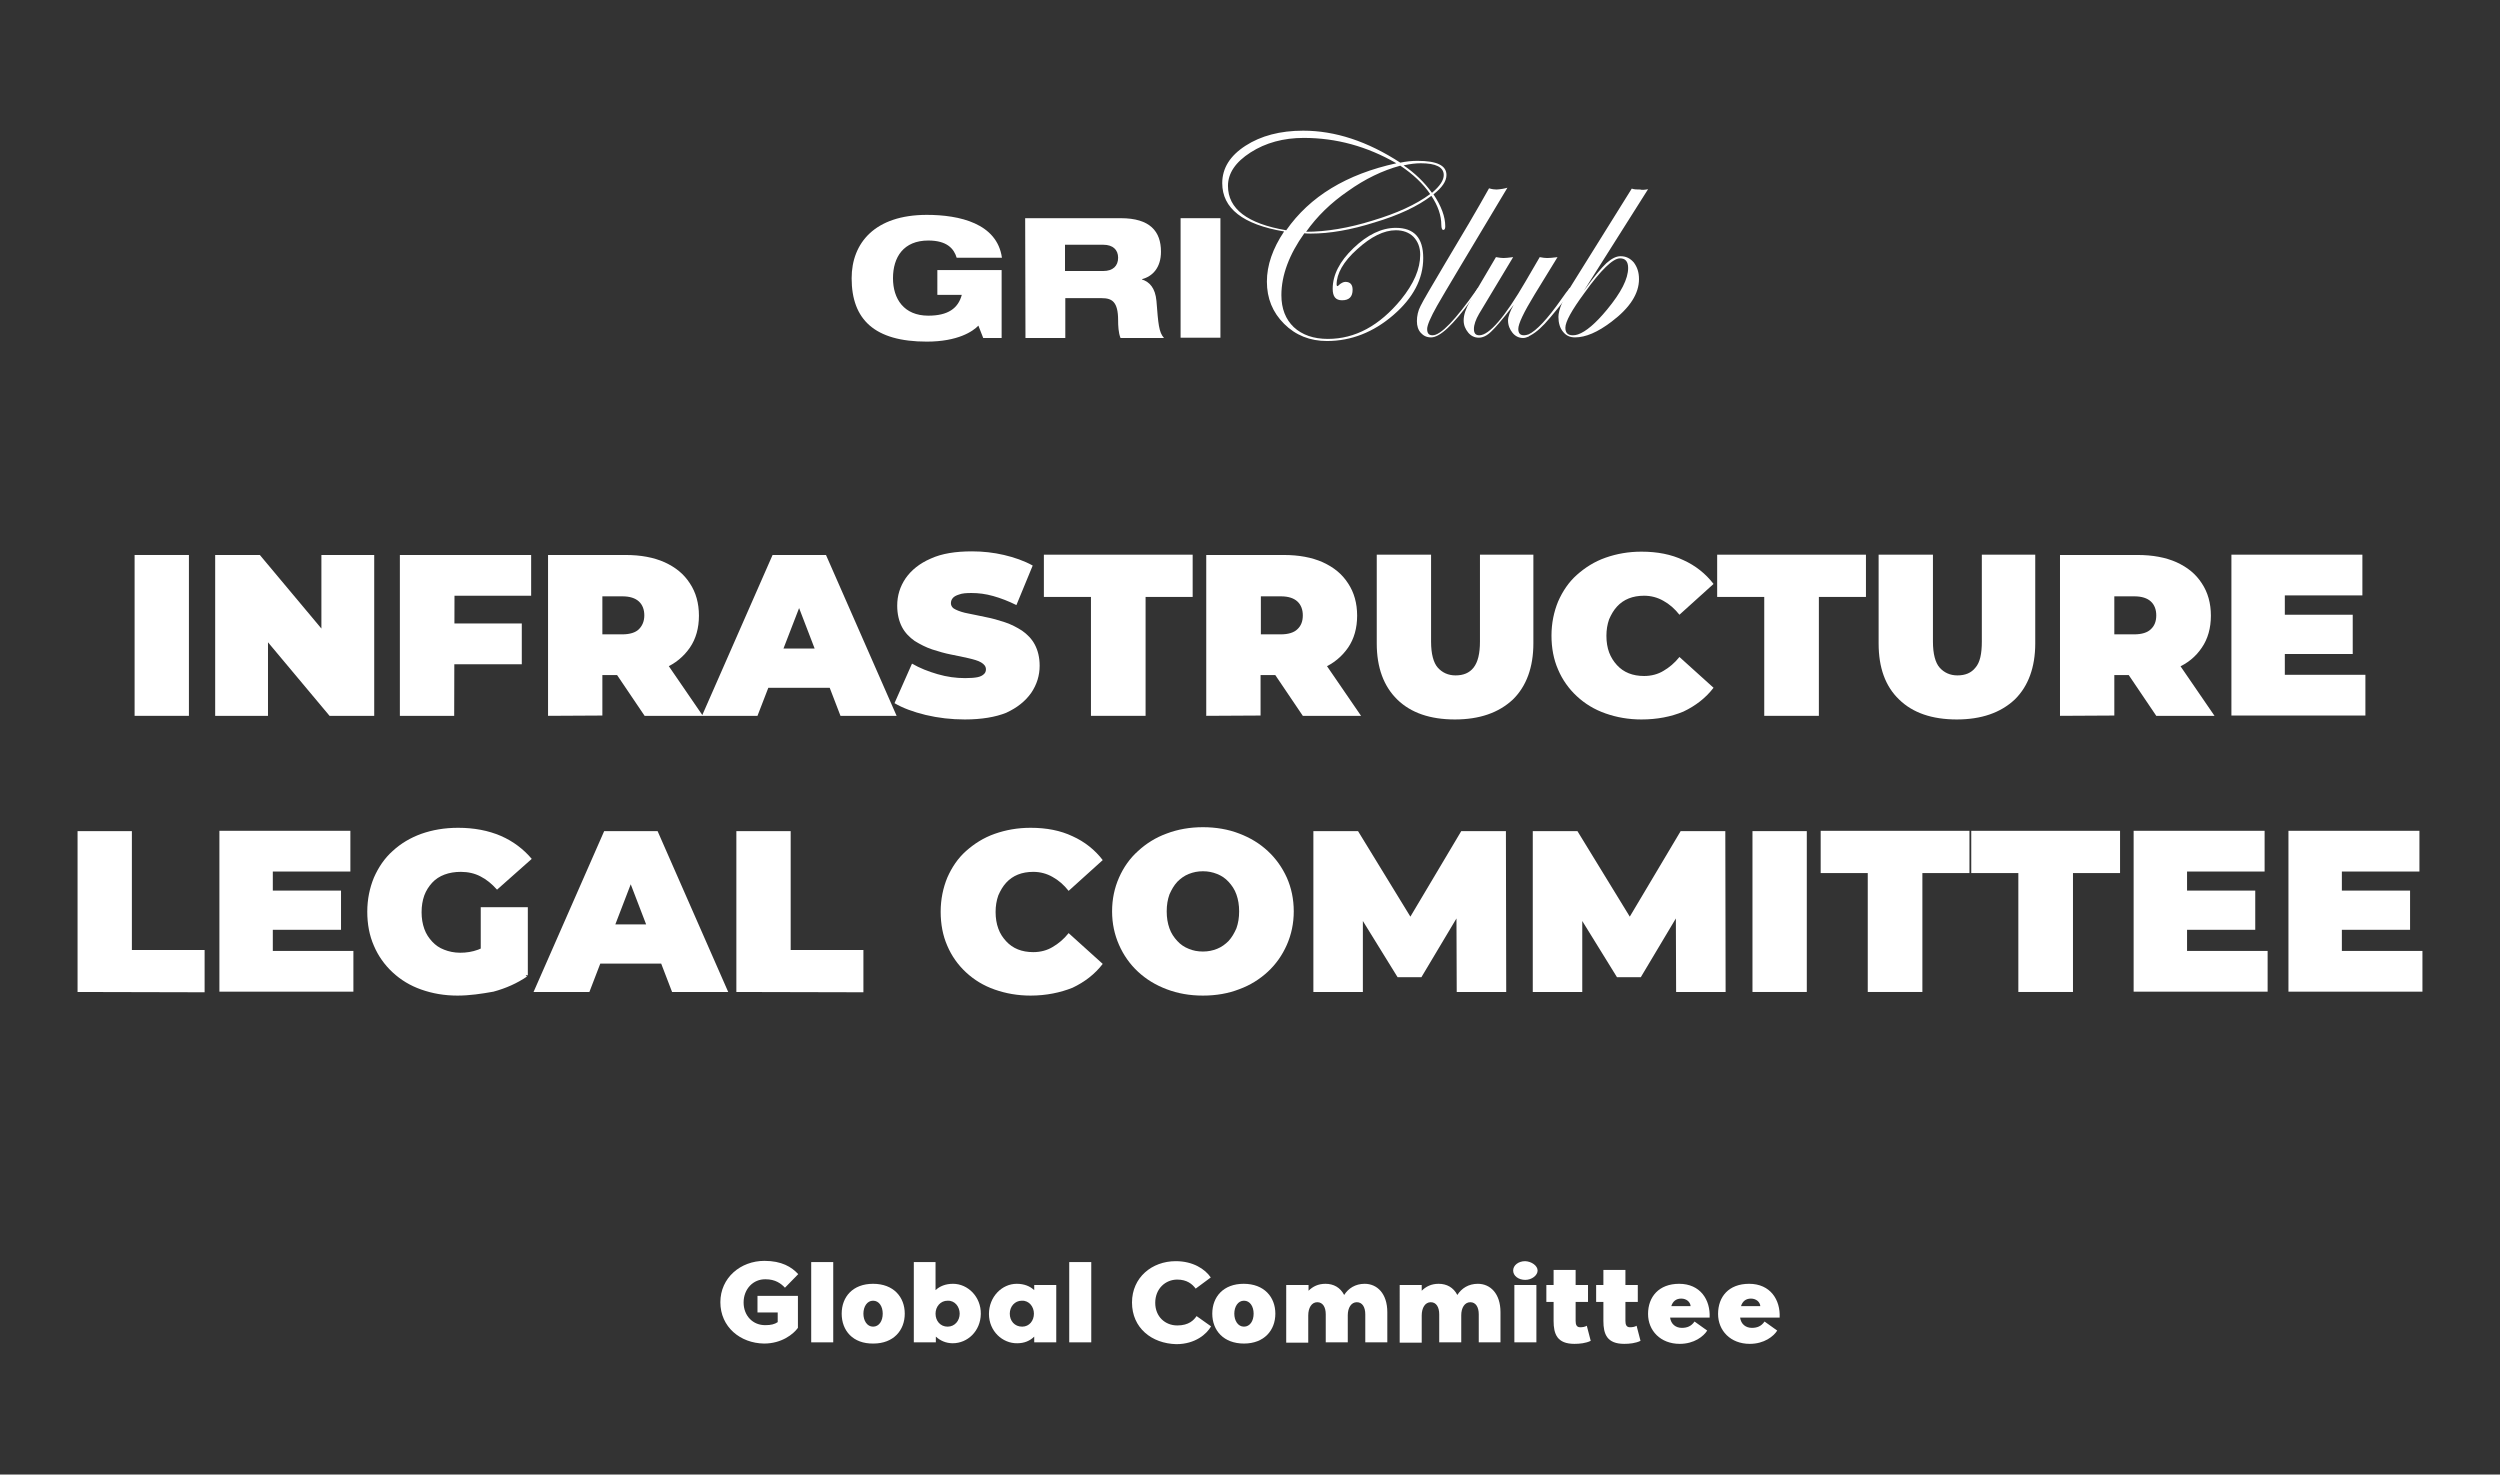 <?xml version="1.0" encoding="utf-8"?>
<!-- Generator: Adobe Illustrator 27.2.0, SVG Export Plug-In . SVG Version: 6.00 Build 0)  -->
<svg version="1.1" id="Camada_1" xmlns="http://www.w3.org/2000/svg" xmlns:xlink="http://www.w3.org/1999/xlink" x="0px" y="0px"
	 viewBox="0 0 828.4 488.6" style="enable-background:new 0 0 828.4 488.6;" xml:space="preserve">
<rect x="0" y="0" width="828.4" height="488.6" fill="#333333" stroke="none"/>
<style type="text/css">
	.st0{fill:#FFFFFF;}
</style>
<g>
	<g>
		<g>
			<g>
				<path class="st0" d="M310.6,89.5h21.3v22.5h-6.1l-1.6-4.1c-1.8,1.9-6.8,5.3-17.1,5.3c-17.3,0-24.9-7.3-24.9-21
					c0-11.7,7.7-21,24.9-21c10.8,0,23.3,2.8,24.9,14.2H317c-0.9-3-3.2-5.7-9.4-5.7c-8.2,0-11.7,5.5-11.7,12.5
					c0,6.8,3.6,12.4,11.7,12.4c6.5,0,9.9-2.4,11.1-6.9h-8.1L310.6,89.5L310.6,89.5z"/>
			</g>
			<g>
				<path class="st0" d="M339.7,72.3h31.7c9.7,0,13.3,4.4,13.3,11.1c0,5.3-2.8,8.2-6.3,9.1v0.1c2.5,0.8,4.4,2.8,4.8,7.1
					c0.6,7.7,0.8,10.4,2.5,12.3h-14.4c-0.7-1.7-0.8-4.1-0.8-5.9c0-6.2-2.1-7.3-5.4-7.3H353V112h-13.2L339.7,72.3L339.7,72.3z
					 M352.9,89.8h12.7c3.2,0,4.9-1.7,4.9-4.4c0-2.6-1.7-4.3-4.9-4.3h-12.7V89.8z"/>
			</g>
			<g>
				<path class="st0" d="M391.2,72.3h13.2v39.6h-13.2V72.3z"/>
			</g>
		</g>
		<g>
			<path class="st0" d="M479.3,58c0,2.1-1.5,4.2-4.3,6.4c2.6,3.9,3.9,7.4,3.9,10.6c0,0.8-0.2,1.2-0.7,1.2c-0.3,0-0.6-0.6-0.6-1.6
				c0-3.2-1.1-6.4-3.3-9.7c-4.6,3.5-10.8,6.4-18.8,8.8c-7.9,2.5-14.9,3.7-21.1,3.7c-0.8,0-1.6,0-2.2-0.1c-5,7-7.6,13.9-7.6,20.5
				c0,4.5,1.4,8,4.1,10.6c2.8,2.6,6.6,3.9,11.3,3.9c9.1,0,17.1-4.4,24.2-13c4.3-5.3,6.4-10.2,6.4-14.9c0-2.5-0.8-4.4-2.2-5.9
				c-1.5-1.5-3.5-2.2-5.9-2.2c-3.9,0-8.2,2.1-12.8,6.3c-4.6,4.1-6.8,8.1-6.8,11.7c0,0.3,0.1,0.5,0.3,0.5c0.1,0,0.3-0.1,0.3-0.2
				c0.8-0.8,1.7-1.2,2.3-1.2c1.6,0,2.4,0.9,2.4,2.6c0,2.3-1.1,3.5-3.5,3.5c-2.1,0-3.1-1.2-3.1-3.8c0-4.6,2.3-9.1,6.9-13.5
				c4.6-4.4,9.3-6.7,14-6.7c6.1,0,9.1,3.3,9.1,10c0,6.9-3.3,13.2-9.9,18.9c-6.6,5.7-14,8.6-22,8.6c-5.6,0-10.4-1.9-14.2-5.7
				s-5.7-8.4-5.7-14c0-5.4,1.9-10.9,5.7-16.6C411.8,74.4,405,69,405,60.7c0-5,2.6-9.1,7.7-12.4c5.1-3.3,11.5-5,19.1-5
				c10.6,0,21.3,3.5,32.2,10.6c1.9-0.4,3.8-0.6,5.7-0.6C476.1,53.3,479.3,54.8,479.3,58z M462.7,54.1c-9.7-5.6-19.9-8.4-30.7-8.4
				c-6.7,0-12.6,1.6-17.6,4.8c-5,3.2-7.5,6.9-7.5,11.1c0,7.6,6.4,12.5,19.3,14.7C434,65.1,446.2,57.7,462.7,54.1z M473.9,64.3
				c-2.4-3.5-5.7-6.6-9.9-9.4c-5.9,1.6-11.7,4.4-17.3,8.4c-5.7,3.9-10.3,8.4-13.9,13.5c6.6,0,14-1.2,22-3.7
				C462.8,70.7,469.2,67.8,473.9,64.3z M478.4,58c0-2.6-2.6-3.9-7.6-3.9c-1.6,0-3.5,0.2-5.7,0.7c3.8,2.6,6.9,5.6,9.4,9.1
				C477.2,61.6,478.4,59.7,478.4,58z"/>
		</g>
		<g>
			<path class="st0" d="M499.5,62.2c-13.3,22.2-21.1,35.2-23.3,39.1c-2.2,3.9-3.3,6.5-3.3,7.7c0,1.5,0.6,2.1,1.8,2.1
				c2.7,0,7.5-5,14.6-15.1c0.1-0.3,0.3-0.5,0.6-0.5c0.1,0,0.2,0.1,0.2,0.3c0,0.2-0.1,0.4-0.5,0.8l-2.1,2.8
				c-6,8.3-10.4,12.4-13.3,12.4c-1.4,0-2.5-0.5-3.4-1.5s-1.3-2.3-1.3-3.9c0-1.7,0.4-3.5,1.2-5c0.8-1.7,3.6-6.4,8.2-14.2
				c5.7-9.5,10.6-17.8,14.5-24.8c1,0.3,1.8,0.4,2.5,0.4C497.4,62.7,498.5,62.5,499.5,62.2z"/>
		</g>
		<g>
			<path class="st0" d="M520.6,95.9c0,0.8-2.3,3.8-6.9,9.3c-2.5,3-4.6,4.9-6.5,5.9c-0.1,0.1-0.1,0.1-0.2,0.1c-0.1,0-0.1,0.1-0.2,0.1
				s-0.1,0.1-0.1,0.1c-0.1,0-0.1,0.1-0.1,0.1c-0.7,0.3-1.3,0.5-1.9,0.5c-1.4,0-2.6-0.6-3.5-1.7s-1.5-2.5-1.5-4.1
				c0-1.2,0.6-3,1.9-5.2l-1,1.3c-2.9,3.7-5,6.2-6.4,7.5c-1.5,1.5-2.9,2.1-4.2,2.1c-1.4,0-2.6-0.6-3.5-1.7s-1.5-2.4-1.5-4
				c0-1.9,0.7-3.9,2.1-6.4l8.6-14.6c1.1,0.2,1.9,0.3,2.5,0.3c0.6,0,1.7-0.1,3.2-0.3L490.1,104c-1.1,1.9-1.7,3.6-1.7,5
				c0,1.5,0.6,2.1,1.8,2.1c3.2,0,8.4-5.9,15.4-18l4.6-7.9c1,0.2,1.8,0.3,2.5,0.3c0.8,0,1.9-0.1,3.4-0.3l-7.6,12.4
				c-3.6,5.9-5.4,9.7-5.4,11.4c0,1.4,0.6,2.1,1.9,2.1c0.4,0,0.9-0.1,1.5-0.3c2.6-1.2,6.2-5,10.9-11.7l1.5-2.1l0.8-1
				c0.1-0.3,0.3-0.5,0.5-0.5C520.5,95.6,520.6,95.7,520.6,95.9z"/>
		</g>
		<g>
			<path class="st0" d="M546.1,62.7l-21.3,33.7c3.3-4.6,5.8-7.6,7.5-9.2c1.7-1.5,3.2-2.3,4.7-2.3c1.8,0,3.2,0.7,4.4,2.1
				c1.1,1.5,1.7,3.2,1.7,5.5c0,4.8-3,9.5-9.1,14.1c-4.6,3.5-8.6,5.2-12.1,5.2c-1.7,0-3-0.6-4-1.9c-1-1.2-1.5-2.9-1.5-4.9
				c0-2.3,1.5-6,4.6-10.9l19.7-31.6c0.8,0.3,1.8,0.3,2.8,0.3C544,63,545,62.9,546.1,62.7z M539.5,88.8c0-2.1-0.9-3.2-2.7-3.2
				c-2.3,0-6.3,3.8-11.8,11.5c-4.2,5.7-6.3,9.5-6.3,11.5c0,1.7,0.8,2.5,2.5,2.5c0.6,0,1.1-0.1,1.7-0.3c2.6-0.9,5.8-3.6,9.6-8.2
				C537.2,96.9,539.5,92.4,539.5,88.8z"/>
		</g>
	</g>
	<g>
		<g>
			<path class="st0" d="M253.3,417.8c5.7,0,9,2,11.2,4.4l-4.4,4.5c-1.3-1.4-3.2-2.8-6.4-2.8c-4.1-0.1-7.3,3.2-7.3,7.7
				c0,4.4,3.1,7.6,7.3,7.5c1.7,0,3-0.3,4-1v-3.2H251v-5.5h13.4V440c-1.5,2.1-5.4,5.2-11.2,5.2c-7.9-0.1-14.5-5.5-14.5-13.7
				C238.7,423.4,245.4,417.8,253.3,417.8z"/>
		</g>
		<g>
			<path class="st0" d="M276.1,444.8h-7.3v-26.6h7.3V444.8z"/>
		</g>
		<g>
			<path class="st0" d="M278.9,435.3c0-5.6,3.7-9.9,10.4-9.9c6.8,0,10.5,4.4,10.5,9.9c0,5.5-3.7,9.9-10.4,9.9
				C282.6,445.3,278.9,440.9,278.9,435.3z M286.1,435.3c0,2.3,1.2,4.3,3.2,4.3c2,0,3.2-1.9,3.2-4.3s-1.2-4.3-3.2-4.3
				C287.3,431,286.1,433,286.1,435.3z"/>
		</g>
		<g>
			<path class="st0" d="M310,418.2v9.3c1.4-1.3,3.3-2.1,5.8-2.1c4.9,0,9.3,4.3,9.2,10c-0.1,5.7-4.4,9.7-9.3,9.7
				c-2.3,0-4.2-0.9-5.6-2.2v1.9h-7.3v-26.6H310z M314,439.6c2.4,0,4-2,4-4.3s-1.6-4.4-4-4.3c-2.4,0-4,2-4,4.3
				C310,437.7,311.6,439.6,314,439.6z"/>
		</g>
		<g>
			<path class="st0" d="M327.7,435.4c0-5.7,4.3-10,9.2-10c2.5,0,4.4,0.8,5.8,2.1v-1.7h7.3v19h-7.3v-1.9c-1.4,1.4-3.3,2.2-5.6,2.2
				C332.2,445.2,327.7,441.1,327.7,435.4z M338.7,439.6c2.4,0,3.9-2,3.9-4.3c0-2.3-1.6-4.4-4-4.3c-2.4,0-4,2-4,4.3
				C334.6,437.7,336.2,439.6,338.7,439.6z"/>
		</g>
		<g>
			<path class="st0" d="M361.6,444.8h-7.3v-26.6h7.3V444.8z"/>
		</g>
		<g>
			<path class="st0" d="M375.1,431.6c0-8.3,6.6-13.7,14.5-13.7c5.7,0,9.7,2.6,11.6,5.4l-5,3.7c-1.1-1.5-2.9-3-6.1-3
				c-3.9,0-7.3,3-7.3,7.7c0,4.6,3.3,7.5,7.3,7.5c3.9,0,5.5-1.8,6.4-3.1l4.8,3.4c-1.4,2.5-5.2,5.9-11.5,5.9
				C381.6,445.2,375.1,440,375.1,431.6z"/>
		</g>
		<g>
			<path class="st0" d="M401.7,435.3c0-5.6,3.7-9.9,10.4-9.9c6.8,0,10.5,4.4,10.5,9.9c0,5.5-3.7,9.9-10.4,9.9
				S401.7,440.9,401.7,435.3z M409,435.3c0,2.3,1.2,4.3,3.2,4.3s3.2-1.9,3.2-4.3s-1.2-4.3-3.2-4.3S409,433,409,435.3z"/>
		</g>
		<g>
			<path class="st0" d="M426.3,425.8h7.3v1.9c1.4-1.4,3.2-2.3,5.6-2.3c2.7,0,4.9,1.2,6.2,3.7c1.4-2.2,3.7-3.7,6.8-3.7
				c4.1,0,7.5,3.2,7.5,9.4v10h-7.3v-9.3c0-2.4-1-4-2.8-4c-1.9,0-3,1.9-3,4.3v9h-7.3v-9.3c0-2.4-1-4-2.8-4c-1.9,0-3,1.9-3,4.4v9h-7.3
				V425.8L426.3,425.8z"/>
		</g>
		<g>
			<path class="st0" d="M463.8,425.8h7.3v1.9c1.4-1.4,3.2-2.3,5.6-2.3c2.7,0,4.9,1.2,6.2,3.7c1.4-2.2,3.7-3.7,6.8-3.7
				c4.1,0,7.5,3.2,7.5,9.4v10H490v-9.3c0-2.4-1-4-2.8-4c-1.9,0-3,1.9-3,4.3v9h-7.3v-9.3c0-2.4-1-4-2.8-4c-1.9,0-3,1.9-3,4.4v9h-7.3
				V425.8L463.8,425.8z"/>
		</g>
		<g>
			<path class="st0" d="M501.4,421c0-1.7,1.7-3.1,4-3.1c2.1,0.1,4.1,1.5,4.1,3.1s-1.9,3.1-4.1,3.1
				C503.2,424.1,501.4,422.8,501.4,421z M501.8,444.8v-19h7.3v19H501.8z"/>
		</g>
		<g>
			<path class="st0" d="M512.4,431.4v-5.6h2.4v-5h7.3v5h4.1v5.6h-4.1v6.3c0,1.2,0.3,2.1,1.5,2.1c0.7,0,1.6-0.1,2.2-0.5l1.3,5
				c-1.6,0.8-3.7,1-5.4,1c-5.7,0-6.9-3.2-6.9-7.6v-6.3H512.4z"/>
		</g>
		<g>
			<path class="st0" d="M528.9,431.4v-5.6h2.4v-5h7.3v5h4.1v5.6h-4.1v6.3c0,1.2,0.3,2.1,1.5,2.1c0.7,0,1.6-0.1,2.2-0.5l1.3,5
				c-1.6,0.8-3.7,1-5.4,1c-5.7,0-6.9-3.2-6.9-7.6v-6.3H528.9z"/>
		</g>
		<g>
			<path class="st0" d="M556.4,425.4c7,0,10.4,5.3,10.1,11.2h-13.1c0.3,2.2,1.9,3.4,3.9,3.4c1.7,0,3.1-0.5,4.2-2.1l4.2,3
				c-1.2,1.9-4.3,4.4-9.1,4.4c-6.4,0-10.5-4.4-10.5-9.9C546.1,429.7,549.7,425.4,556.4,425.4z M560.2,432.8
				c-0.1-1.4-1.4-2.5-3.1-2.5c-1.7,0-2.8,0.9-3.3,2.5H560.2z"/>
		</g>
		<g>
			<path class="st0" d="M579.6,425.4c7,0,10.4,5.3,10.1,11.2h-13.1c0.3,2.2,1.9,3.4,3.9,3.4c1.7,0,3.1-0.5,4.2-2.1l4.2,3
				c-1.2,1.9-4.3,4.4-9.1,4.4c-6.4,0-10.5-4.4-10.5-9.9C569.3,429.7,572.8,425.4,579.6,425.4z M583.3,432.8
				c-0.1-1.4-1.4-2.5-3.1-2.5c-1.7,0-2.8,0.9-3.3,2.5H583.3z"/>
		</g>
	</g>
	<g>
		<g>
			<path class="st0" d="M44.6,237.2v-53.3h18v53.3H44.6z"/>
			<path class="st0" d="M71.3,237.2v-53.3h14.8l27.2,32.5h-6.8v-32.5h17.5v53.3h-14.8L82,204.7h6.8v32.5H71.3z"/>
			<path class="st0" d="M150.5,237.2h-18v-53.3H176v13.5h-25.4L150.5,237.2L150.5,237.2z M149.4,206.6h23.5v13.5h-23.5V206.6z"/>
			<path class="st0" d="M181.6,237.2v-53.3h25.7c5,0,9.3,0.8,12.9,2.4c3.7,1.7,6.4,3.9,8.4,7c2,3,3,6.6,3,10.7s-1,7.7-3,10.6
				s-4.8,5.3-8.4,6.8c-3.7,1.6-7.9,2.3-12.9,2.3h-15.7l8-7.4v20.8L181.6,237.2L181.6,237.2z M199.6,218.4l-8-8.2h14.6
				c2.5,0,4.4-0.6,5.5-1.7s1.8-2.6,1.8-4.6c0-1.9-0.6-3.5-1.8-4.6c-1.2-1.1-3-1.7-5.5-1.7h-14.6l8-8.2V218.4z M213.6,237.2
				l-13.1-19.4h19.1l13.3,19.4H213.6z"/>
			<path class="st0" d="M232.6,237.2l23.4-53.3h17.7l23.4,53.3h-18.6l-17.2-44.8h7L251,237.2H232.6z M246.5,227.9l4.6-13h24.5
				l4.6,13H246.5z"/>
			<path class="st0" d="M319.7,238.4c-4.5,0-8.8-0.5-13-1.5c-4.1-1-7.6-2.3-10.3-3.9l5.8-13.1c2.6,1.5,5.4,2.6,8.5,3.5
				c3.1,0.9,6.1,1.3,9.1,1.3c1.7,0,3.1-0.1,4.1-0.3c1-0.2,1.7-0.6,2.1-1c0.5-0.4,0.7-1,0.7-1.6c0-1-0.6-1.7-1.6-2.3
				c-1-0.6-2.5-1-4.2-1.4c-1.7-0.4-3.7-0.8-5.7-1.2c-2.1-0.4-4.1-1-6.3-1.7c-2.1-0.7-4-1.7-5.8-2.8c-1.7-1.2-3.2-2.7-4.2-4.6
				c-1-1.9-1.6-4.3-1.6-7.1c0-3.3,0.9-6.3,2.8-9.1c1.9-2.7,4.6-4.9,8.3-6.5c3.7-1.7,8.3-2.4,13.7-2.4c3.6,0,7.2,0.4,10.6,1.2
				s6.6,1.9,9.5,3.5l-5.4,13.1c-2.6-1.3-5.2-2.3-7.7-3s-4.8-1-7.2-1c-1.7,0-3.1,0.1-4.1,0.5c-1,0.3-1.7,0.7-2.1,1.2
				c-0.4,0.5-0.6,1-0.6,1.7c0,0.9,0.6,1.7,1.6,2.1c1,0.5,2.5,1,4.2,1.3c1.7,0.3,3.7,0.8,5.8,1.2c2.1,0.4,4.2,1,6.3,1.7
				c2.1,0.7,4,1.7,5.7,2.8c1.7,1.2,3.2,2.7,4.2,4.6c1,1.9,1.6,4.2,1.6,7c0,3.2-0.9,6.2-2.8,9c-1.9,2.7-4.6,4.9-8.3,6.6
				C329.9,237.6,325.3,238.4,319.7,238.4z"/>
			<path class="st0" d="M361.5,237.2v-39.4h-15.6v-14h49.3v14h-15.6v39.4H361.5z"/>
			<path class="st0" d="M399.7,237.2v-53.3h25.7c5,0,9.3,0.8,12.9,2.4c3.7,1.7,6.4,3.9,8.4,7c2,3,3,6.6,3,10.7s-1,7.7-3,10.6
				s-4.8,5.3-8.4,6.8c-3.7,1.6-7.9,2.3-12.9,2.3h-15.7l8-7.4v20.8L399.7,237.2L399.7,237.2z M417.8,218.4l-8-8.2h14.6
				c2.5,0,4.4-0.6,5.5-1.7c1.2-1.1,1.8-2.6,1.8-4.6c0-1.9-0.6-3.5-1.8-4.6c-1.2-1.1-3-1.7-5.5-1.7h-14.6l8-8.2V218.4z M431.7,237.2
				l-13.1-19.4h19.1l13.3,19.4H431.7z"/>
			<path class="st0" d="M482.1,238.4c-8.2,0-14.6-2.2-19.1-6.6s-6.8-10.6-6.8-18.6v-29.4h18v28.8c0,4.1,0.8,7,2.2,8.6
				c1.5,1.7,3.5,2.6,5.9,2.6c2.6,0,4.6-0.8,6-2.6s2.1-4.6,2.1-8.6v-28.8h17.7v29.4c0,7.9-2.3,14.2-6.8,18.6
				C496.6,236.2,490.2,238.4,482.1,238.4z"/>
			<path class="st0" d="M543.9,238.4c-4.3,0-8.2-0.7-11.9-2c-3.7-1.3-6.8-3.2-9.5-5.7c-2.7-2.5-4.8-5.5-6.2-8.8
				c-1.5-3.4-2.2-7.2-2.2-11.3s0.8-7.9,2.2-11.3c1.5-3.4,3.5-6.4,6.2-8.8s5.8-4.4,9.5-5.7c3.7-1.3,7.6-2,11.9-2
				c5.3,0,9.9,0.9,13.9,2.8c4,1.8,7.4,4.5,10,7.9l-11.3,10.2c-1.6-2-3.3-3.5-5.3-4.6c-1.9-1.1-4.1-1.7-6.4-1.7
				c-1.9,0-3.6,0.3-5.1,0.9c-1.5,0.6-2.8,1.5-3.9,2.7c-1.1,1.2-1.9,2.6-2.6,4.2c-0.6,1.7-0.9,3.5-0.9,5.5c0,2,0.3,3.9,0.9,5.5
				s1.5,3,2.6,4.2c1.1,1.2,2.4,2.1,3.9,2.7c1.5,0.6,3.2,0.9,5.1,0.9c2.4,0,4.6-0.6,6.4-1.7c1.9-1.1,3.7-2.6,5.3-4.6l11.3,10.2
				c-2.6,3.4-6,6-10,7.9C553.7,237.5,549.1,238.4,543.9,238.4z"/>
			<path class="st0" d="M584.6,237.2v-39.4h-15.6v-14h49.3v14h-15.6v39.4H584.6z"/>
			<path class="st0" d="M648.4,238.4c-8.2,0-14.6-2.2-19.1-6.6c-4.6-4.4-6.8-10.6-6.8-18.6v-29.4h18v28.8c0,4.1,0.8,7,2.2,8.6
				c1.5,1.7,3.5,2.6,5.9,2.6c2.6,0,4.6-0.8,6-2.6c1.5-1.7,2.1-4.6,2.1-8.6v-28.8h17.7v29.4c0,7.9-2.3,14.2-6.8,18.6
				C662.9,236.2,656.5,238.4,648.4,238.4z"/>
			<path class="st0" d="M682.6,237.2v-53.3h25.7c5,0,9.3,0.8,12.9,2.4c3.7,1.7,6.4,3.9,8.4,7c2,3,3,6.6,3,10.7s-1,7.7-3,10.6
				c-2,3-4.8,5.3-8.4,6.8c-3.7,1.6-7.9,2.3-12.9,2.3h-15.7l8-7.4v20.8L682.6,237.2L682.6,237.2z M700.6,218.4l-8-8.2h14.6
				c2.5,0,4.4-0.6,5.5-1.7c1.2-1.1,1.8-2.6,1.8-4.6c0-1.9-0.6-3.5-1.8-4.6c-1.2-1.1-3-1.7-5.5-1.7h-14.6l8-8.2V218.4z M714.5,237.2
				l-13.1-19.4h19.1l13.3,19.4H714.5z"/>
			<path class="st0" d="M757.1,223.6h26.7v13.5h-44.4v-53.3h43.4v13.5h-25.7V223.6z M755.8,203.7h23.8v13h-23.8V203.7z"/>
			<path class="st0" d="M25.7,328.7v-53.3h18v39.4h24.1v14L25.7,328.7L25.7,328.7z"/>
			<path class="st0" d="M90.4,315.1h26.7v13.5H72.7v-53.3h43.4v13.5H90.4L90.4,315.1L90.4,315.1z M89.2,295.1h23.8v13H89.2V295.1z"
				/>
			<path class="st0" d="M151.6,329.9c-4.4,0-8.3-0.7-12-2c-3.7-1.3-6.8-3.2-9.5-5.7c-2.7-2.5-4.8-5.5-6.2-8.8
				c-1.5-3.4-2.2-7.2-2.2-11.3c0-4.1,0.8-7.9,2.2-11.3c1.5-3.4,3.5-6.4,6.2-8.8c2.7-2.5,5.9-4.4,9.5-5.7c3.7-1.3,7.7-2,12.2-2
				c5.3,0,10,0.9,14.2,2.7c4.1,1.8,7.5,4.4,10.2,7.6l-11.5,10.2c-1.7-1.9-3.5-3.4-5.5-4.4c-1.9-1-4.1-1.5-6.5-1.5
				c-2,0-3.8,0.3-5.4,0.9c-1.6,0.6-3,1.5-4.1,2.7c-1.1,1.2-2,2.6-2.6,4.2c-0.6,1.7-0.9,3.5-0.9,5.6c0,2,0.3,3.8,0.9,5.5
				c0.6,1.7,1.5,3,2.6,4.2c1.1,1.2,2.4,2.1,4,2.7c1.5,0.6,3.3,1,5.3,1c2,0,4-0.3,5.9-1c1.9-0.7,4-1.9,6.1-3.5l10.1,12.4
				c-3.2,2.2-7,3.9-11.1,5C159.6,329.3,155.6,329.9,151.6,329.9z M159.3,320.8v-20.2h15.6v22.6L159.3,320.8z"/>
			<path class="st0" d="M176.8,328.7l23.4-53.3h17.7l23.4,53.3h-18.6l-17.2-44.8h7l-17.2,44.8L176.8,328.7L176.8,328.7z
				 M190.7,319.3l4.6-13h24.5l4.6,13H190.7z"/>
			<path class="st0" d="M244,328.7v-53.3h18v39.4h24.1v14L244,328.7L244,328.7z"/>
			<path class="st0" d="M341.5,329.9c-4.3,0-8.2-0.7-11.9-2c-3.7-1.3-6.8-3.2-9.5-5.7c-2.7-2.5-4.8-5.5-6.2-8.8
				c-1.5-3.4-2.2-7.2-2.2-11.3c0-4.1,0.8-7.9,2.2-11.3c1.5-3.4,3.5-6.4,6.2-8.8s5.8-4.4,9.5-5.7c3.7-1.3,7.6-2,11.9-2
				c5.3,0,9.9,0.9,13.9,2.8c4,1.8,7.4,4.5,10,7.9l-11.3,10.2c-1.6-2-3.3-3.5-5.3-4.6c-1.9-1.1-4.1-1.7-6.4-1.7
				c-1.9,0-3.6,0.3-5.1,0.9c-1.5,0.6-2.8,1.5-3.9,2.7c-1.1,1.2-1.9,2.6-2.6,4.2c-0.6,1.7-0.9,3.5-0.9,5.5s0.3,3.9,0.9,5.5
				c0.6,1.7,1.5,3,2.6,4.2s2.4,2.1,3.9,2.7c1.5,0.6,3.2,0.9,5.1,0.9c2.4,0,4.6-0.6,6.4-1.7c1.9-1.1,3.7-2.6,5.3-4.6l11.3,10.2
				c-2.6,3.4-6,6-10,7.9C351.4,328.9,346.7,329.9,341.5,329.9z"/>
			<path class="st0" d="M398.6,329.9c-4.4,0-8.3-0.7-12-2.1c-3.7-1.4-6.8-3.3-9.5-5.8c-2.7-2.5-4.8-5.5-6.3-8.9
				c-1.5-3.4-2.3-7.1-2.3-11.1c0-4.1,0.8-7.8,2.3-11.2c1.5-3.4,3.6-6.4,6.3-8.8c2.7-2.5,5.9-4.5,9.5-5.8c3.7-1.4,7.7-2.1,12-2.1
				s8.4,0.7,12,2.1c3.7,1.4,6.8,3.3,9.5,5.8c2.7,2.5,4.8,5.5,6.3,8.8c1.5,3.4,2.3,7.1,2.3,11.2c0,4-0.8,7.7-2.3,11.1
				c-1.5,3.4-3.6,6.4-6.3,8.9c-2.7,2.5-5.9,4.5-9.5,5.8C407,329.2,403,329.9,398.6,329.9z M398.6,315.3c1.7,0,3.2-0.3,4.7-0.9
				c1.5-0.6,2.7-1.5,3.8-2.6c1.1-1.2,1.9-2.6,2.6-4.2c0.6-1.7,0.9-3.5,0.9-5.6c0-2.1-0.3-3.9-0.9-5.6c-0.6-1.7-1.5-3-2.6-4.2
				s-2.3-2-3.8-2.6c-1.5-0.6-3-0.9-4.7-0.9s-3.2,0.3-4.7,0.9c-1.5,0.6-2.7,1.5-3.8,2.6c-1.1,1.2-1.9,2.6-2.6,4.2
				c-0.6,1.7-0.9,3.5-0.9,5.6c0,2.1,0.3,3.9,0.9,5.6c0.6,1.7,1.5,3,2.6,4.2c1.1,1.2,2.3,2,3.8,2.6
				C395.3,315,396.9,315.3,398.6,315.3z"/>
			<path class="st0" d="M435.2,328.7v-53.3H450l21.3,34.8h-7.8l20.7-34.8h14.8l0.1,53.3h-16.4l-0.1-28.7h2.6l-14.2,23.8h-7.9
				L448.4,300h3.2v28.7L435.2,328.7L435.2,328.7z"/>
			<path class="st0" d="M507.9,328.7v-53.3h14.8l21.3,34.8h-7.8l20.7-34.8h14.8l0.1,53.3h-16.4l-0.1-28.7h2.6l-14.2,23.8h-7.9
				L521.1,300h3.2v28.7L507.9,328.7L507.9,328.7z"/>
			<path class="st0" d="M580.7,328.7v-53.3h18v53.3L580.7,328.7L580.7,328.7z"/>
			<path class="st0" d="M618.9,328.7v-39.4h-15.6v-14h49.3v14h-15.6v39.4H618.9z"/>
			<path class="st0" d="M668.8,328.7v-39.4h-15.6v-14h49.3v14h-15.6v39.4H668.8z"/>
			<path class="st0" d="M724.7,315.1h26.7v13.5H707v-53.3h43.4v13.5h-25.7L724.7,315.1L724.7,315.1z M723.5,295.1h23.8v13h-23.8
				V295.1z"/>
			<path class="st0" d="M776,315.1h26.7v13.5h-44.4v-53.3h43.4v13.5H776L776,315.1L776,315.1z M774.8,295.1h23.8v13h-23.8V295.1z"/>
		</g>
	</g>
</g>
</svg>
